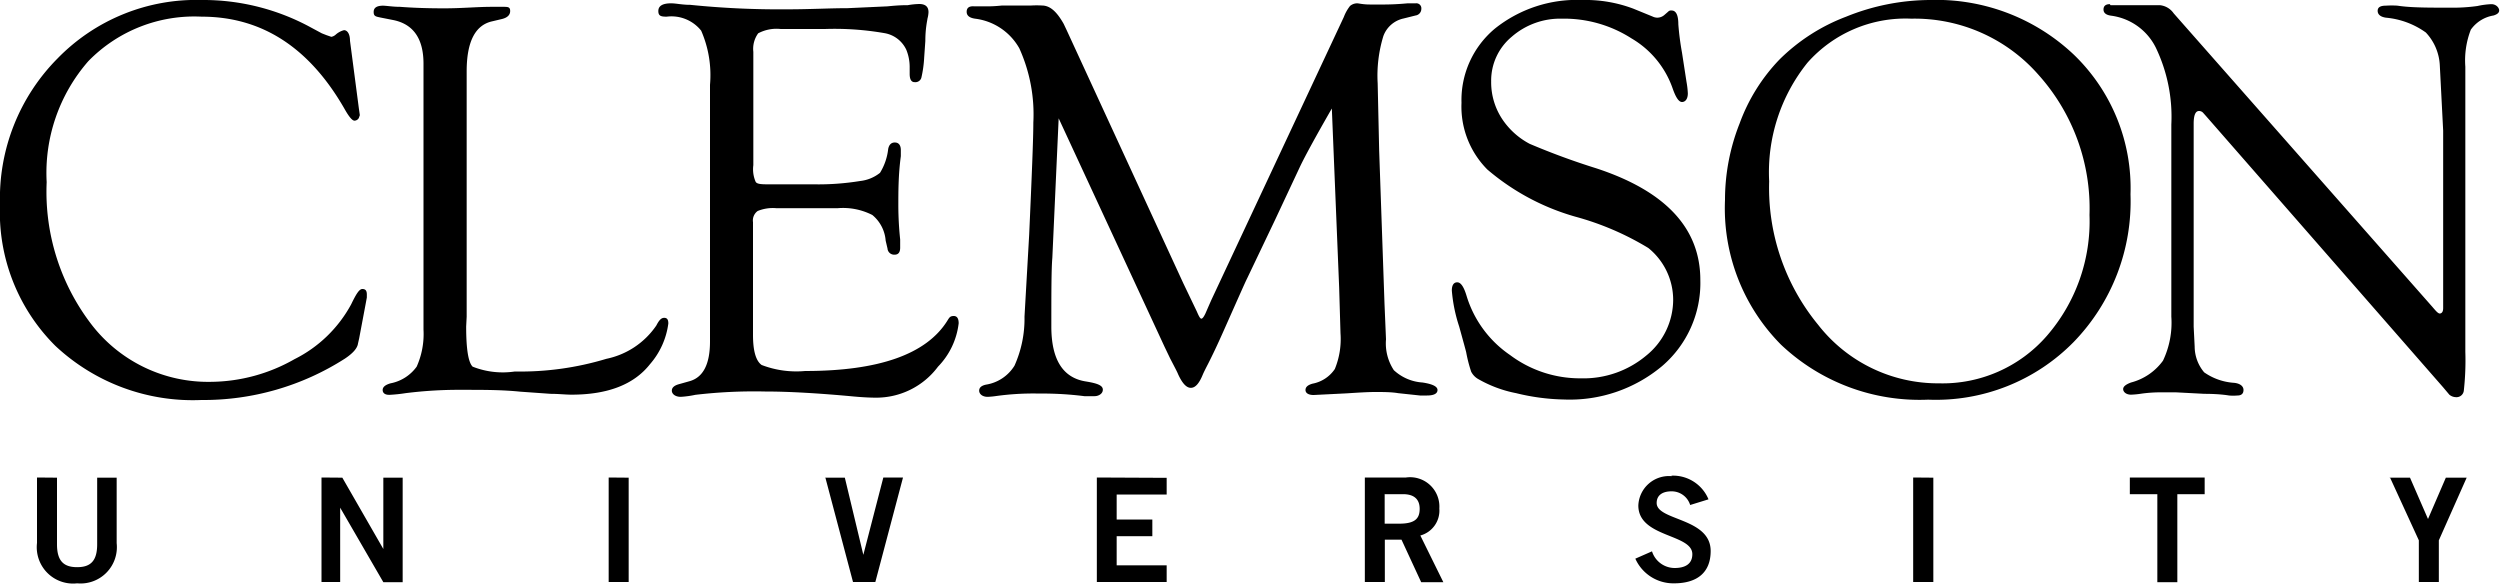 <svg xmlns="http://www.w3.org/2000/svg" viewBox="0 0 150 35.03" width="150"><path d="M12.1,0A11.61,11.61,0,0,0,3.45,3.51,11.92,11.92,0,0,0,0,12.26a11.31,11.31,0,0,0,3.32,8.49A12.06,12.06,0,0,0,12.09,24a15.74,15.74,0,0,0,8.6-2.48c.48-.32.75-.62.79-.91l.07-.31.39-2.07.07-.38v-.18c0-.23-.08-.33-.27-.33s-.38.32-.67.92a7.85,7.85,0,0,1-3.4,3.29,10.27,10.27,0,0,1-5,1.36,8.83,8.83,0,0,1-7.11-3.35,13.07,13.07,0,0,1-2.76-8.63A10.19,10.19,0,0,1,5.3,3.67,8.88,8.88,0,0,1,12.1,1q5.4,0,8.57,5.53c.27.48.47.72.61.71a.31.31,0,0,0,.25-.16l.06-.17-.06-.42L21,2.45c0-.43-.17-.64-.36-.64a1.21,1.21,0,0,0-.5.27.54.54,0,0,1-.26.13l-.29-.1L19.31,2l-.67-.36A13.48,13.48,0,0,0,12.1,0ZM94.94,0a7.87,7.87,0,0,0-5.25,1.72,5.58,5.58,0,0,0-2,4.45,5.35,5.35,0,0,0,1.55,4A14,14,0,0,0,94.52,13a17,17,0,0,1,4.38,1.88A4,4,0,0,1,100.39,18a4.31,4.31,0,0,1-1.61,3.33,5.86,5.86,0,0,1-3.93,1.37A7,7,0,0,1,90.6,21.3,6.62,6.62,0,0,1,88,17.77c-.16-.54-.34-.82-.55-.83s-.34.15-.34.49a9.22,9.22,0,0,0,.44,2.16c.26.94.4,1.45.42,1.54a8.62,8.62,0,0,0,.3,1.17,1.07,1.07,0,0,0,.4.43,7.4,7.4,0,0,0,2.3.86,12.88,12.88,0,0,0,2.86.38,8.63,8.63,0,0,0,5.89-2,6.56,6.56,0,0,0,2.3-5.17q0-4.65-6.24-6.7a42.82,42.82,0,0,1-4-1.47,4.49,4.49,0,0,1-1.51-1.29,4,4,0,0,1-.8-2.45A3.42,3.42,0,0,1,90.71,2.2a4.42,4.42,0,0,1,3-1.08A7.5,7.5,0,0,1,97.9,2.31a5.61,5.61,0,0,1,2.46,3c.19.54.37.81.56.81s.35-.17.35-.52a5.15,5.15,0,0,0-.08-.69l-.27-1.75a16.59,16.59,0,0,1-.22-1.7c0-.56-.14-.84-.42-.83a.22.22,0,0,0-.19.07l-.23.2a.65.65,0,0,1-.41.16.66.66,0,0,1-.3-.07L98,.52A8.15,8.15,0,0,0,94.93,0Zm20.83,0a13.52,13.52,0,0,0-5,1,11.4,11.4,0,0,0-4,2.57,10.9,10.9,0,0,0-2.39,3.83A12.46,12.46,0,0,0,103.5,12a11.61,11.61,0,0,0,3.36,8.68,12.09,12.09,0,0,0,8.83,3.3,11.58,11.58,0,0,0,8.73-3.46,12.11,12.11,0,0,0,3.41-8.86,11.11,11.11,0,0,0-3.39-8.37A12,12,0,0,0,115.77,0ZM40.26.2c-.51,0-.76.16-.76.46S39.66,1,40,1a2.28,2.28,0,0,1,2.07.84,6.66,6.66,0,0,1,.53,3.25v15.4c0,1.36-.41,2.15-1.22,2.38l-.64.18c-.29.08-.43.21-.43.39s.18.37.54.37a5.74,5.74,0,0,0,.87-.12,30.23,30.23,0,0,1,4.17-.2q2.12,0,5.34.3c.55.05,1,.07,1.32.07A4.62,4.62,0,0,0,56.28,22a4.47,4.47,0,0,0,1.24-2.6c0-.31-.11-.45-.32-.44s-.25.11-.37.3c-1.26,2-4.11,3-8.52,3a5.8,5.8,0,0,1-2.61-.36c-.34-.24-.52-.83-.52-1.8V13.33a.7.7,0,0,1,.28-.67,2.4,2.4,0,0,1,1.1-.17h3.72a3.86,3.86,0,0,1,2.06.41,2.21,2.21,0,0,1,.8,1.54l.11.47a.4.4,0,0,0,.43.37q.33,0,.33-.42c0-.1,0-.27,0-.49a19.92,19.92,0,0,1-.11-2c0-.9,0-1.89.15-3,0-.16,0-.28,0-.36,0-.29-.12-.45-.34-.46s-.37.12-.42.4a3.43,3.43,0,0,1-.49,1.42,2.31,2.31,0,0,1-1.19.49,15.65,15.65,0,0,1-2.8.2h-2.6c-.48,0-.78,0-.87-.15a1.88,1.88,0,0,1-.14-1V3.11A1.59,1.59,0,0,1,45.49,2a2.34,2.34,0,0,1,1.35-.26h2.65a17.47,17.47,0,0,1,3.59.25,1.77,1.77,0,0,1,1.3,1,2.74,2.74,0,0,1,.2,1v.44c0,.35.11.51.32.5a.37.37,0,0,0,.38-.26,6.83,6.83,0,0,0,.17-1.21l.07-1c0-.75.11-1.19.13-1.35a1.69,1.69,0,0,0,.06-.38c0-.33-.19-.49-.56-.49a4.41,4.41,0,0,0-.68.07c-.15,0-.55,0-1.21.07l-2.4.11c-1.06,0-2.27.07-3.65.07a53,53,0,0,1-5.8-.27c-.48,0-.85-.09-1.13-.09Zm44.68,0c-.13,0-.29,0-.49,0a15.67,15.67,0,0,1-1.71.07h-.56c-.4,0-.66-.07-.74-.07A.66.66,0,0,0,81,.36a2.51,2.51,0,0,0-.37.66L72.68,18l-.15.34-.2.46c-.1.21-.18.32-.25.32s-.15-.15-.27-.43L71,17l-7-15.19-.18-.38C63.4.69,63,.33,62.51.33a5.62,5.62,0,0,0-.62,0c-.25,0-.83,0-1.76,0A8.56,8.56,0,0,1,59,.38l-.56,0Q58,.35,58,.71c0,.22.16.36.5.41A3.54,3.54,0,0,1,61.16,2.9,9.61,9.61,0,0,1,62,7.36c0,.93-.09,3.17-.25,6.73L61.47,19a6.88,6.88,0,0,1-.6,2.94,2.46,2.46,0,0,1-1.72,1.14c-.27.06-.4.18-.4.36s.17.37.51.37a4.59,4.59,0,0,0,.52-.05,16.33,16.33,0,0,1,2.36-.15c.69,0,1.66,0,2.92.16.2,0,.41,0,.62,0s.49-.13.49-.39-.34-.38-1-.49c-1.4-.21-2.09-1.32-2.09-3.3s0-3.44.06-4.12l.38-8.37,6.35,13.7.34.71c.27.52.43.82.47.93.25.55.5.83.77.83s.5-.26.72-.8c.05-.12.16-.34.31-.63.26-.51.57-1.16.92-1.95.85-1.91,1.33-3,1.42-3.17L76.5,13.2,78,10c.31-.65.95-1.82,1.91-3.49l.44,10.75L80.43,20a4.73,4.73,0,0,1-.34,2.14,2.07,2.07,0,0,1-1.34.88c-.28.08-.42.2-.42.38s.17.3.49.3l2-.1c.75-.05,1.31-.08,1.66-.08.5,0,1,0,1.41.07l1.31.14.42,0c.42,0,.63-.12.63-.33s-.3-.36-.9-.45a2.79,2.79,0,0,1-1.72-.74,2.92,2.92,0,0,1-.47-1.85l-.09-2.14-.32-9.18L82.66,5A8.11,8.11,0,0,1,83,2.17a1.66,1.66,0,0,1,1.21-1.06l.72-.18a.4.4,0,0,0,.35-.4A.3.3,0,0,0,84.94.2Zm41.65.05c-.25,0-.38.11-.38.32s.16.33.45.37a3.5,3.5,0,0,1,2.69,1.92,9.58,9.58,0,0,1,.93,4.61V19a5.3,5.3,0,0,1-.5,2.64,3.44,3.44,0,0,1-1.92,1.31c-.32.12-.48.25-.47.41s.18.32.47.32a4.93,4.93,0,0,0,.62-.06,8.47,8.47,0,0,1,1.25-.08l.82,0,1.72.09c.86,0,1.35.08,1.47.1a3.08,3.08,0,0,0,.51,0c.23,0,.36-.11.36-.33s-.19-.39-.56-.43a3.53,3.53,0,0,1-1.8-.63,2.41,2.41,0,0,1-.57-1.54l-.06-1.2,0-.71V7.42c0-.51.11-.76.32-.76a.33.33,0,0,1,.24.1l.17.19,14.24,16.29.37.44a.64.64,0,0,0,.4.15.44.44,0,0,0,.47-.4,16.44,16.44,0,0,0,.09-2.32V7l0-1.11V4a5.08,5.08,0,0,1,.33-2.22,2.08,2.08,0,0,1,1.36-.85c.23-.07.35-.17.34-.32s-.18-.36-.47-.36a4.73,4.73,0,0,0-.83.11,10.62,10.62,0,0,1-1.67.1c-1.31,0-2.35,0-3.13-.12a5.32,5.32,0,0,0-.7,0c-.33,0-.49.1-.49.31s.16.36.49.41a4.86,4.86,0,0,1,2.4.89,3.09,3.09,0,0,1,.84,2l.2,3.89,0,2.28v8.37c0,.2-.07.3-.18.32s-.23-.12-.47-.4L130.42.8a1.14,1.14,0,0,0-.84-.49H129l-.28,0-1.12,0-.69,0-.28,0ZM23,.34c-.39,0-.58.12-.58.38s.13.27.4.33l.76.15c1.22.24,1.83,1.12,1.83,2.62V19l0,.78A4.79,4.79,0,0,1,25,22a2.52,2.52,0,0,1-1.57,1c-.31.09-.47.22-.47.4s.14.3.42.29a9.08,9.08,0,0,0,.95-.1,25.82,25.82,0,0,1,3.48-.2c1.2,0,2.32,0,3.4.11l1.83.13c.47,0,.89.05,1.25.05q3.27,0,4.71-1.83a4.62,4.62,0,0,0,1.1-2.44c0-.23-.07-.34-.25-.34s-.31.15-.47.46a4.8,4.8,0,0,1-3,2,17.84,17.84,0,0,1-5.49.76A4.92,4.92,0,0,1,28.36,22c-.26-.25-.39-1.05-.39-2.41L28,19V4.28q0-2.66,1.53-3l.59-.14c.32-.08.49-.24.49-.48s-.13-.25-.4-.25l-.73,0c-.84,0-1.78.09-2.81.09S24.8.47,24,.41c-.45,0-.81-.07-1.06-.07Zm91.68.78a9.88,9.88,0,0,1,7.63,3.37,12,12,0,0,1,3.06,8.41,10.48,10.48,0,0,1-2.55,7.24A8.3,8.3,0,0,1,116.33,23a9.12,9.12,0,0,1-7.24-3.51,12.94,12.94,0,0,1-2.94-8.61,10.49,10.49,0,0,1,2.3-7.12,7.86,7.86,0,0,1,6.23-2.64ZM100.3,28.57a1.84,1.84,0,0,0-2,1.76c0,1.93,3.24,1.69,3.24,2.92,0,.61-.46.83-1.06.83a1.43,1.43,0,0,1-1.36-1l-1,.44A2.5,2.5,0,0,0,100.44,35c1.39,0,2.2-.65,2.2-1.94,0-2-3.24-1.81-3.24-2.88,0-.49.38-.7.89-.7a1.16,1.16,0,0,1,1.12.82l1.1-.34a2.3,2.3,0,0,0-2.22-1.42Zm27.49.08v1h1.65v5.28h1.2V29.65h1.64v-1Zm-125.57,0v3.93A2.18,2.18,0,0,0,4.63,35,2.18,2.18,0,0,0,7,32.59V28.66H5.83v4c0,1-.4,1.37-1.2,1.37s-1.21-.36-1.21-1.37v-4Zm17.07,0v6.27h1.12V30.46h0L23,34.93h1.16V28.66H23v4.28h0l-2.46-4.28Zm17.23,0v6.27h1.2V28.66Zm13,0,1.66,6.27h1.34l1.66-6.27H53L51.8,33.29h0l-1.11-4.63H49.48Zm16.29,0v6.27H70v-1H67V32.17h2.14v-1H67v-1.5h3v-1Zm16.08,0v6.27h1.2V32.38h1l1.18,2.55h1.33l-1.38-2.8a1.55,1.55,0,0,0,1.14-1.62,1.76,1.76,0,0,0-2-1.86H81.85Zm32.9,0v6.27H116V28.66Zm28.61,0,1.73,3.77v2.5h1.2v-2.5L148,28.66h-1.25l-1.07,2.48-1.08-2.48h-1.26Zm-60.31,1h1.09c.66,0,1,.3,1,.88s-.28.89-1.22.89h-.88V29.62Z" fill="currentColor"/></svg>